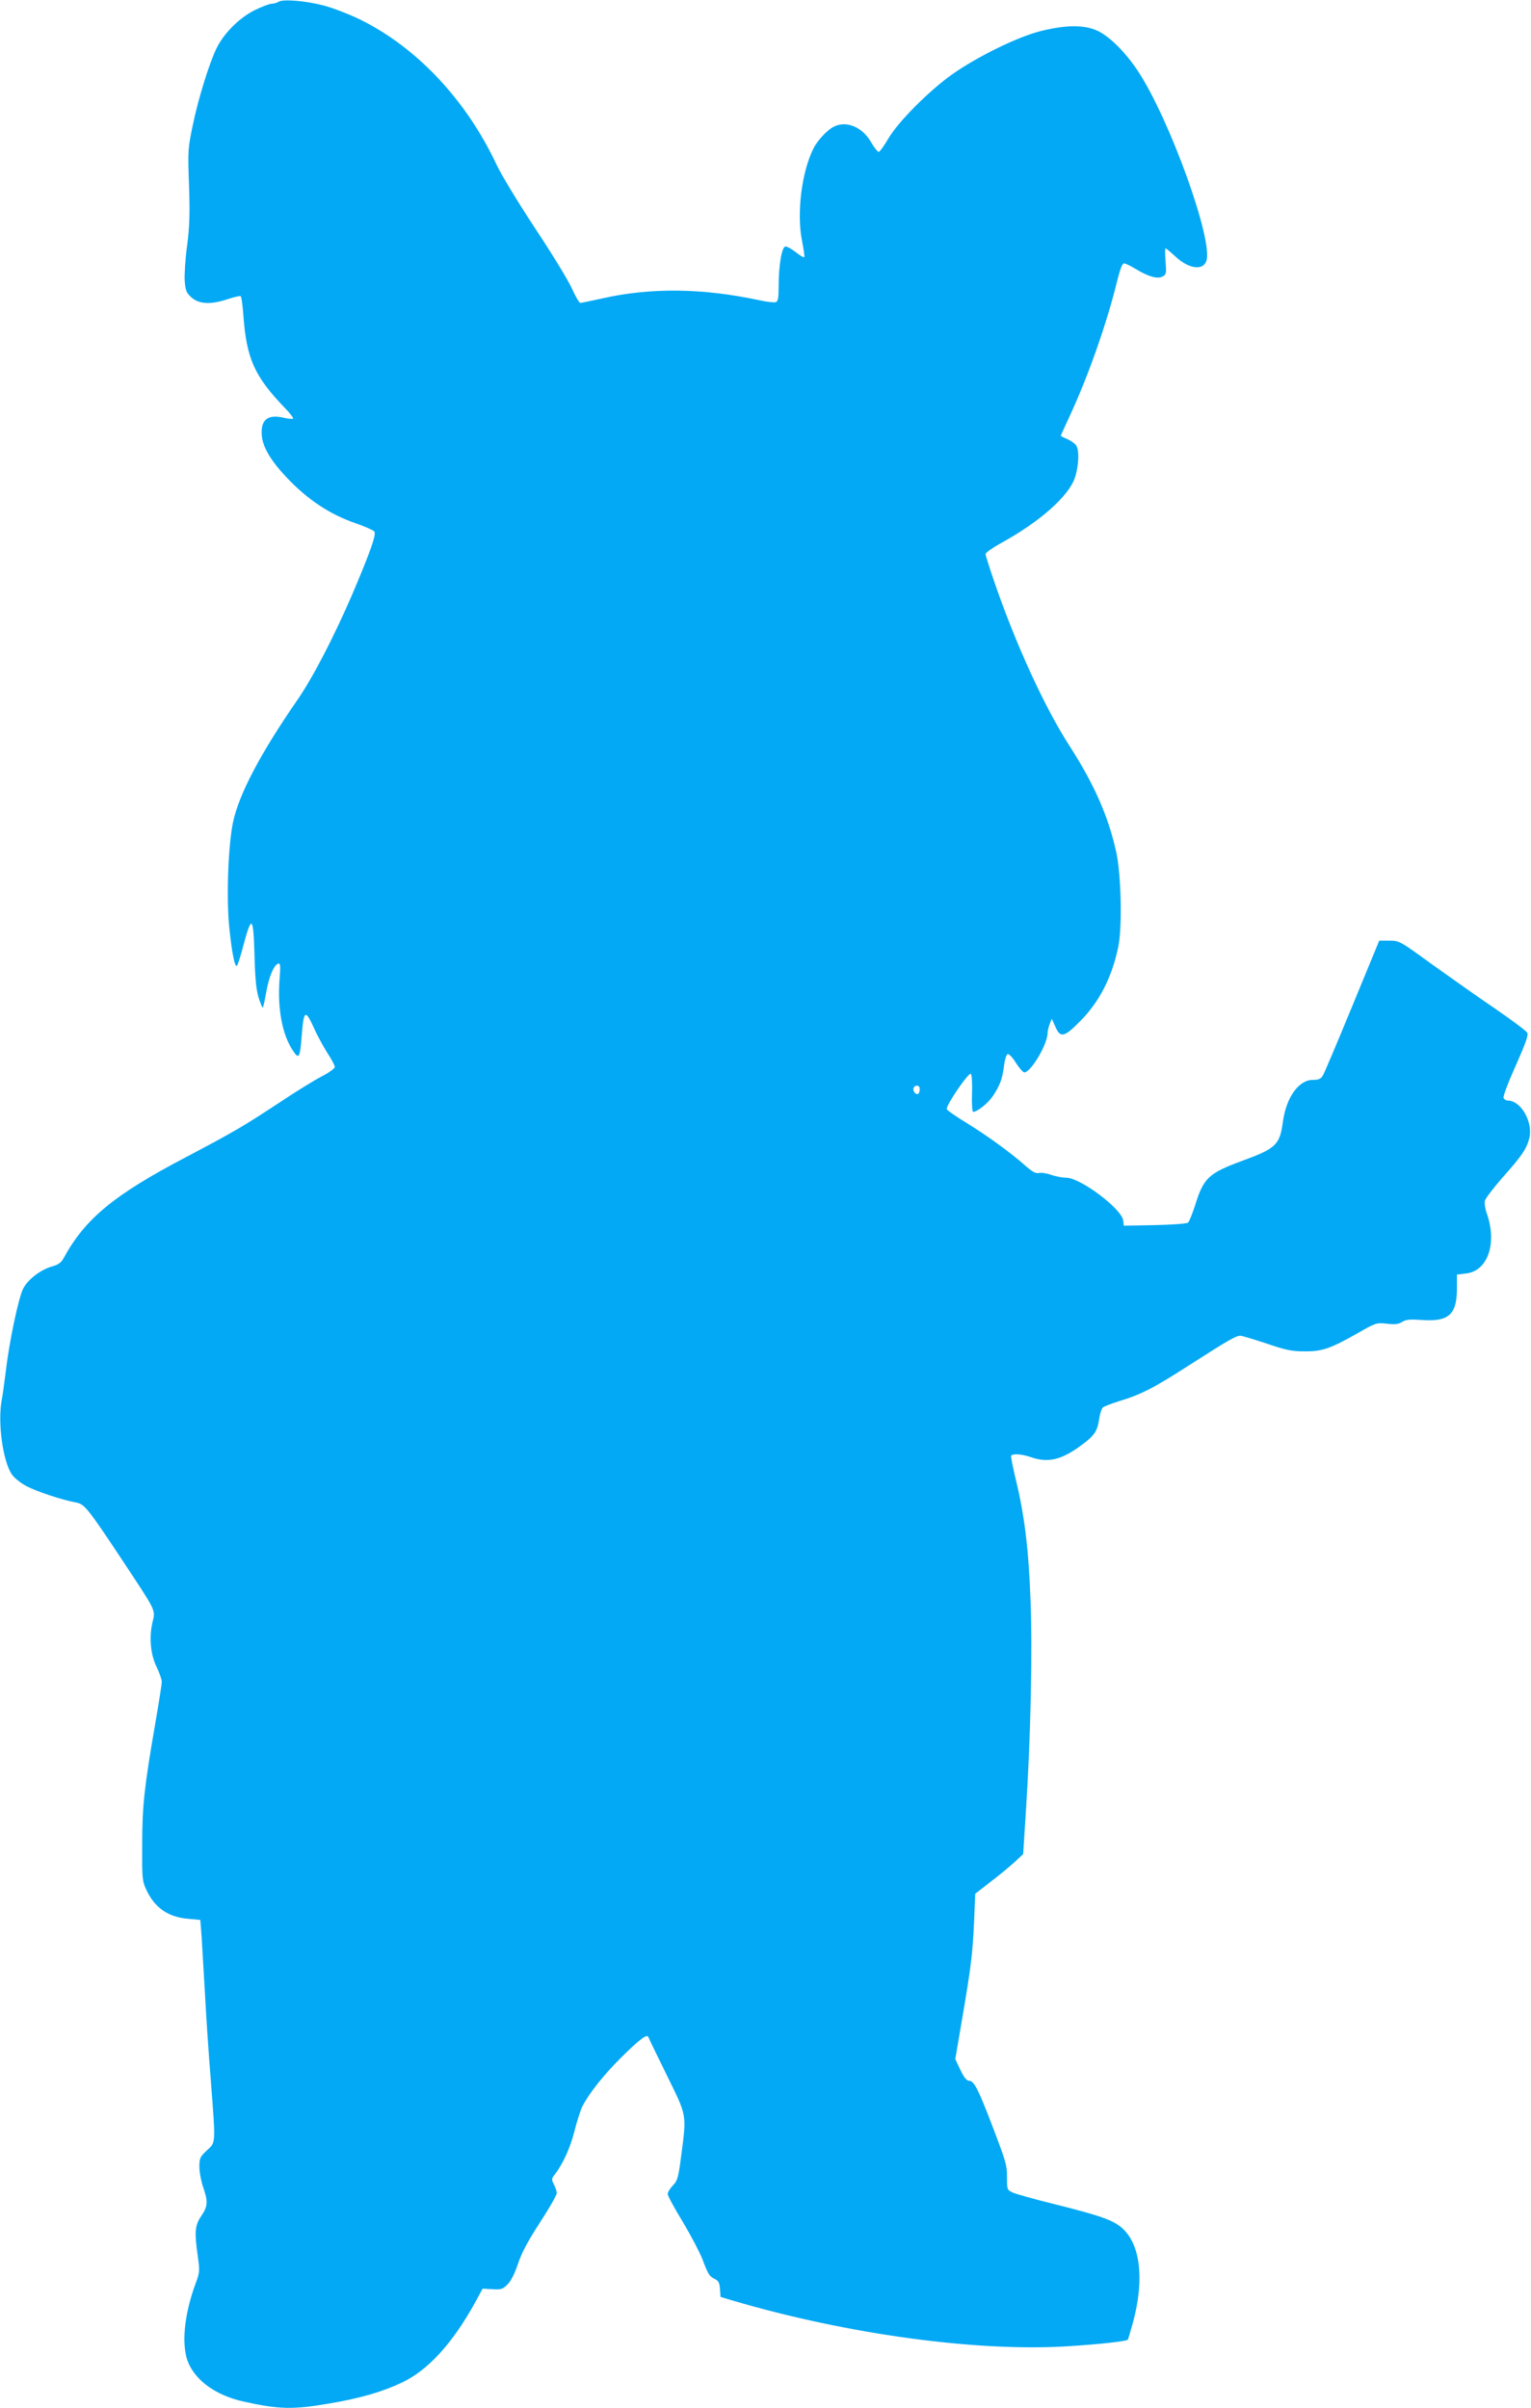 <?xml version="1.0" standalone="no"?>
<!DOCTYPE svg PUBLIC "-//W3C//DTD SVG 20010904//EN"
 "http://www.w3.org/TR/2001/REC-SVG-20010904/DTD/svg10.dtd">
<svg version="1.0" xmlns="http://www.w3.org/2000/svg"
 width="814pt" height="1280pt" viewBox="0 0 814 1280"
 preserveAspectRatio="xMidYMid meet">
<g transform="translate(0,1280) scale(0.1,-0.1)"
fill="#03a9f4" stroke="none">
<path d="M1480 12790 c-8 -5 -25 -10 -36 -10 -12 0 -53 -16 -92 -35 -80 -41
-158 -118 -199 -198 -39 -78 -98 -268 -128 -412 -26 -124 -27 -138 -20 -320 5
-150 3 -217 -10 -319 -10 -71 -15 -156 -13 -189 4 -52 9 -64 36 -88 40 -36
104 -39 193 -9 33 11 64 18 68 16 5 -3 11 -49 15 -103 17 -231 59 -324 224
-495 25 -26 43 -50 40 -53 -3 -3 -26 -1 -51 5 -85 19 -122 -12 -115 -95 5 -62
48 -134 132 -223 111 -117 227 -195 366 -243 49 -17 94 -37 100 -44 12 -15
-19 -103 -117 -334 -98 -227 -212 -448 -297 -569 -193 -280 -305 -493 -337
-642 -26 -124 -36 -403 -20 -560 14 -137 30 -215 41 -203 4 4 20 53 34 108 44
164 53 156 59 -47 3 -125 9 -189 22 -231 10 -31 20 -55 22 -53 3 3 11 39 18
80 14 82 41 147 64 154 12 4 13 -11 7 -89 -11 -152 15 -289 71 -373 32 -49 38
-40 47 77 11 140 19 145 67 39 16 -37 48 -94 69 -128 22 -33 40 -67 40 -75 0
-8 -30 -30 -67 -49 -37 -19 -140 -82 -228 -141 -190 -125 -239 -154 -495 -289
-384 -201 -538 -328 -652 -538 -12 -22 -28 -34 -56 -42 -64 -17 -133 -69 -159
-120 -25 -49 -75 -287 -93 -445 -7 -55 -16 -122 -21 -148 -22 -118 6 -324 54
-394 12 -18 47 -46 77 -62 55 -29 191 -74 263 -87 46 -8 63 -29 252 -314 177
-268 172 -256 156 -322 -19 -80 -11 -173 22 -239 15 -31 27 -66 27 -79 0 -13
-16 -114 -35 -224 -58 -336 -69 -436 -69 -641 -1 -178 0 -193 22 -240 44 -95
116 -145 221 -154 l66 -6 7 -90 c3 -49 11 -187 18 -305 6 -118 20 -325 31
-460 26 -342 27 -326 -21 -370 -36 -34 -40 -41 -40 -87 0 -27 9 -76 20 -108
27 -78 25 -102 -10 -154 -34 -50 -37 -85 -18 -216 10 -74 10 -84 -11 -140 -64
-171 -79 -341 -37 -430 44 -95 148 -167 286 -199 192 -43 267 -45 463 -11 160
27 278 61 382 110 140 65 272 210 393 430 l38 70 52 -3 c46 -3 55 0 80 25 18
17 39 59 56 110 19 58 54 123 117 220 49 75 89 145 89 156 0 10 -7 31 -15 46
-13 26 -13 31 4 52 44 57 83 143 105 230 13 52 32 112 43 134 35 68 110 163
202 255 102 101 142 132 149 111 2 -7 47 -99 98 -203 107 -218 105 -203 76
-425 -15 -118 -20 -135 -45 -160 -15 -16 -27 -36 -27 -45 0 -9 35 -74 79 -146
43 -72 90 -161 105 -199 32 -84 37 -92 67 -107 19 -9 25 -21 27 -53 l3 -42 67
-20 c608 -179 1301 -273 1782 -242 161 10 309 26 317 35 1 1 14 45 28 96 60
225 38 412 -59 497 -47 42 -116 66 -351 125 -110 27 -214 56 -231 64 -30 14
-30 16 -30 82 1 60 -7 86 -73 259 -81 212 -102 253 -129 253 -12 0 -27 18 -46
58 l-27 57 35 205 c49 285 57 354 65 525 l6 149 81 63 c45 34 103 82 128 105
l46 43 15 235 c25 387 35 847 24 1117 -10 269 -32 449 -78 638 -16 66 -27 123
-25 127 8 13 58 9 104 -7 93 -33 166 -15 276 68 66 50 79 71 89 140 4 26 13
51 19 56 7 6 44 20 82 32 125 38 186 70 379 194 208 133 246 155 270 155 9 0
71 -19 138 -41 102 -35 135 -42 202 -42 95 -1 139 15 284 97 96 55 100 56 154
50 43 -5 62 -3 81 9 20 13 40 15 103 11 143 -11 188 27 189 161 l0 80 49 6
c115 13 166 160 110 319 -9 25 -13 55 -10 68 3 12 44 66 91 120 106 119 130
154 145 212 21 85 -44 200 -114 200 -10 0 -20 7 -23 15 -3 8 26 85 65 171 53
120 68 161 61 175 -6 10 -81 66 -167 125 -87 59 -237 165 -335 235 -175 127
-177 129 -231 129 l-54 0 -143 -347 c-79 -192 -149 -358 -157 -370 -10 -18
-23 -23 -52 -23 -76 0 -142 -92 -160 -222 -17 -124 -36 -142 -216 -208 -179
-66 -206 -91 -251 -237 -15 -45 -31 -87 -38 -92 -6 -5 -85 -11 -176 -13 l-165
-3 -3 27 c-7 62 -228 228 -303 228 -20 0 -56 7 -80 15 -24 9 -54 13 -66 10
-17 -4 -35 7 -75 42 -77 68 -197 155 -310 225 -55 33 -102 66 -104 72 -7 18
117 199 128 188 5 -5 8 -53 6 -106 -2 -53 1 -96 6 -96 22 0 79 46 104 83 38
56 51 91 60 161 4 33 13 61 19 63 7 3 27 -18 44 -46 18 -28 38 -51 45 -51 35
0 124 150 124 210 0 10 5 31 11 47 l11 28 19 -42 c26 -61 47 -57 128 25 106
105 173 237 207 401 21 105 15 383 -11 501 -42 190 -116 359 -249 566 -132
204 -287 543 -400 873 -25 73 -46 139 -46 146 0 7 35 32 78 56 209 114 364
251 397 350 22 66 24 151 5 174 -8 10 -30 24 -47 32 -18 7 -33 15 -33 17 0 2
20 45 44 97 102 219 202 504 256 727 15 60 27 92 36 92 8 0 35 -13 61 -29 69
-42 117 -55 144 -41 20 11 21 17 16 81 -3 38 -3 69 0 69 3 0 27 -20 53 -44 70
-65 146 -76 164 -23 38 107 -195 753 -363 1008 -66 100 -151 185 -215 215 -70
33 -170 32 -302 -1 -124 -31 -340 -137 -474 -232 -123 -88 -283 -249 -336
-338 -22 -38 -45 -70 -51 -72 -6 -2 -24 21 -41 50 -46 82 -133 118 -200 83
-35 -18 -85 -72 -106 -113 -64 -126 -91 -346 -62 -492 9 -46 15 -86 12 -88 -3
-3 -23 9 -44 26 -22 17 -47 31 -55 31 -20 0 -37 -98 -37 -209 0 -63 -3 -83
-15 -87 -8 -3 -47 1 -87 10 -302 65 -579 68 -835 10 -59 -13 -112 -24 -118
-24 -5 0 -26 35 -45 78 -19 42 -106 185 -194 317 -87 132 -180 284 -206 340
-161 343 -424 623 -725 771 -60 29 -148 63 -195 75 -96 25 -217 35 -240 19z
m3410 -5778 c0 -10 -3 -22 -7 -25 -10 -11 -32 13 -26 29 8 20 33 17 33 -4z"/>
</g>
</svg>
